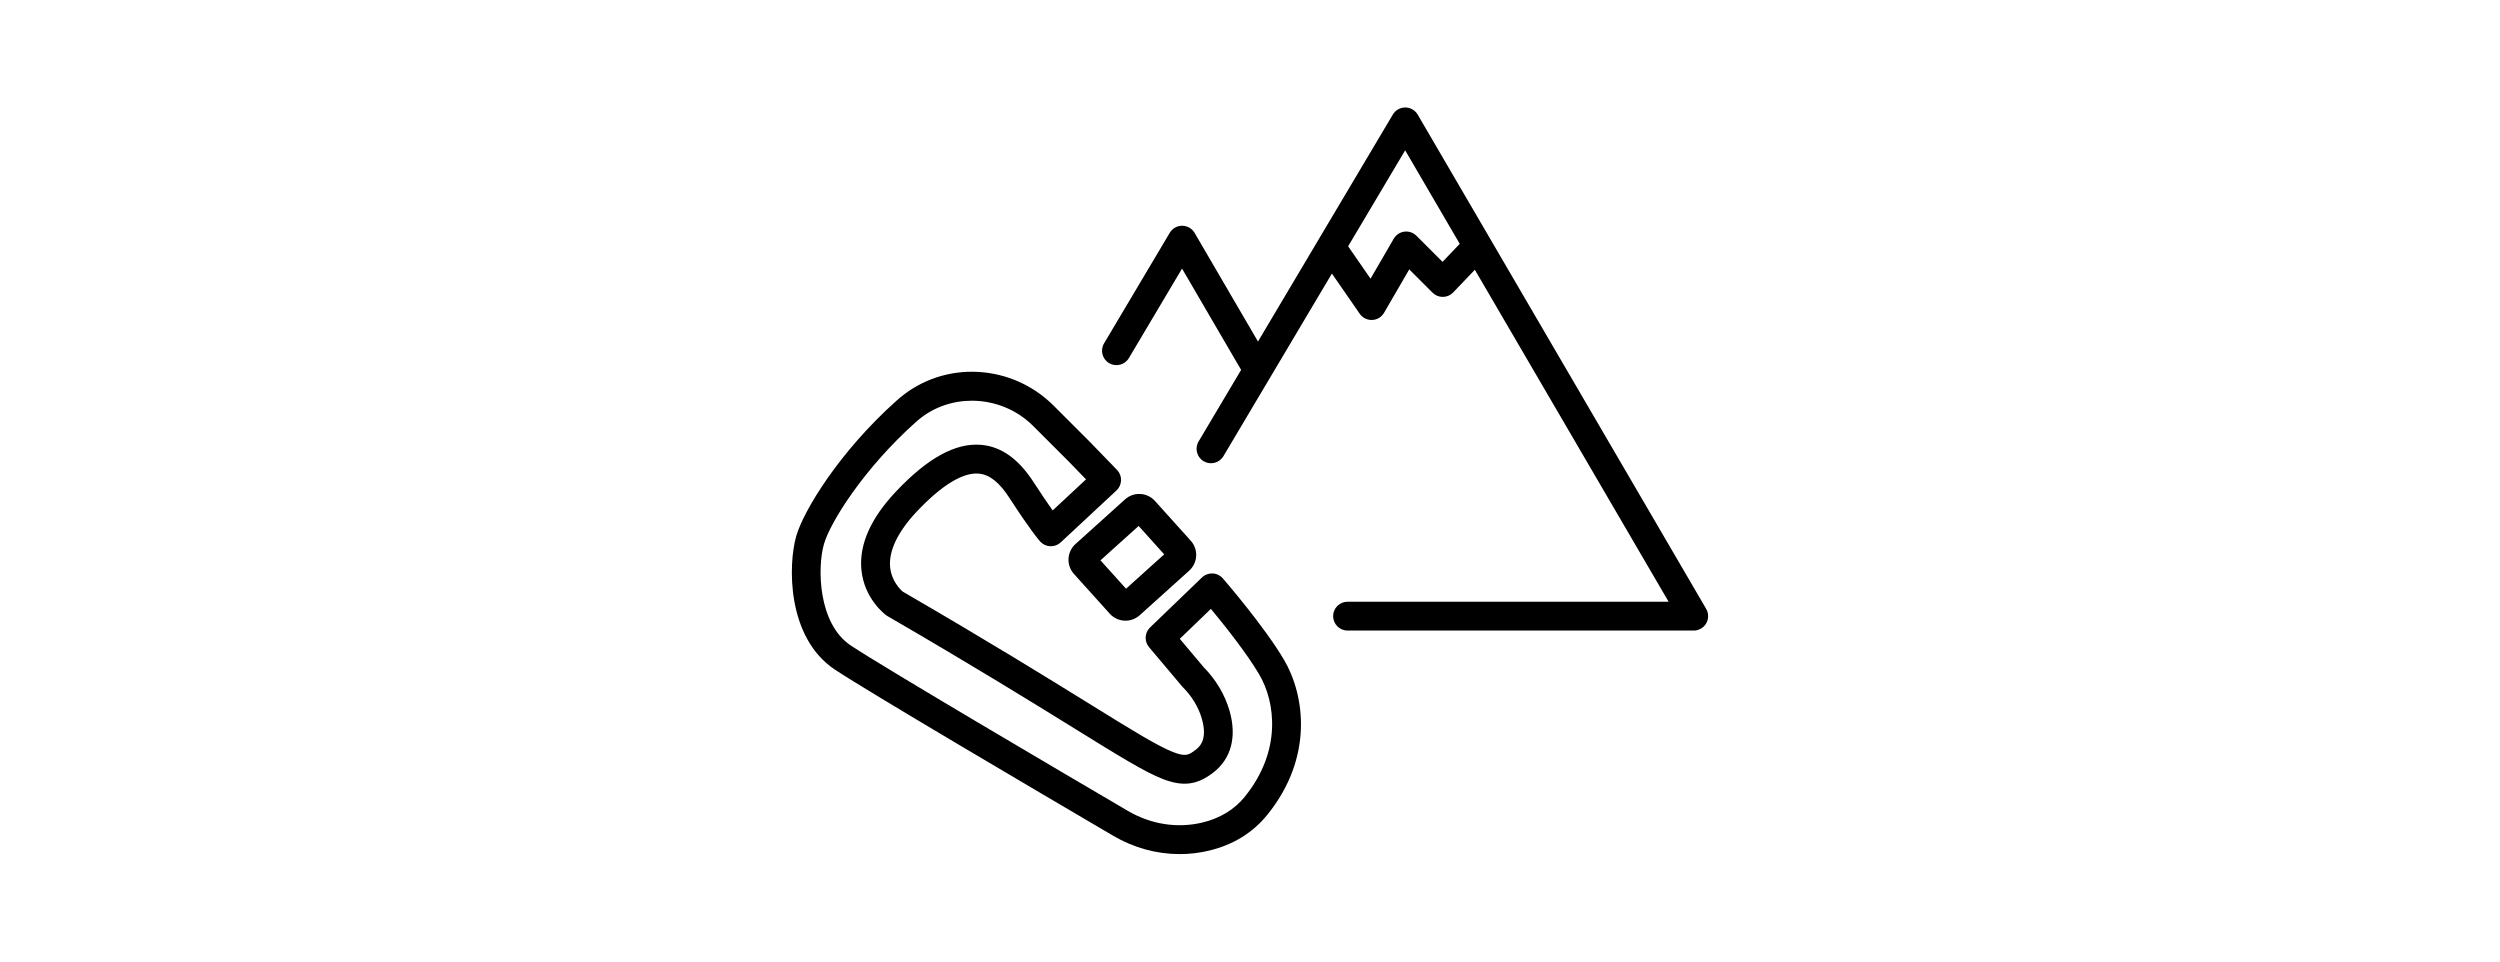 <?xml version="1.0" encoding="UTF-8"?><svg id="b" xmlns="http://www.w3.org/2000/svg" width="1300" height="500" viewBox="0 0 1300 500"><path d="M887.21,316.61L737.21,59.61c-1.34-2.29-3.79-3.71-6.45-3.72h-.03c-2.65,0-5.1,1.39-6.45,3.67l-70.13,118.03-32.95-56.48c-1.34-2.29-3.79-3.71-6.45-3.72h-.03c-2.65,0-5.1,1.39-6.45,3.67l-34.16,57.49c-2.12,3.56-.94,8.16,2.62,10.28,3.56,2.11,8.16.94,10.28-2.62l27.65-46.54,30.72,52.67-22.11,37.22c-2.12,3.56-.94,8.16,2.62,10.28,3.56,2.11,8.16.94,10.28-2.62l56.42-94.97,14.46,20.9c1.4,2.03,3.71,3.23,6.17,3.23.1,0,.2,0,.3,0,2.57-.1,4.9-1.51,6.19-3.73l13.1-22.57,12.11,12.11c1.41,1.41,3.32,2.2,5.3,2.2.03,0,.06,0,.09,0,2.02-.02,3.94-.86,5.34-2.32l11.27-11.8,100.75,172.62h-166.94c-4.14,0-7.5,3.36-7.5,7.5s3.36,7.5,7.5,7.5h180c2.69,0,5.17-1.44,6.5-3.77,1.34-2.33,1.33-5.2-.03-7.51ZM750.11,136.16l-13.57-13.57c-1.65-1.65-3.96-2.43-6.27-2.13-2.31.3-4.35,1.66-5.52,3.67l-12.07,20.78-11.65-16.84,29.65-49.9,28.38,48.62-8.94,9.37Z"/><path d="M635.9,300.77c-1.35-1.55-3.27-2.49-5.33-2.58-2.07-.08-4.06.66-5.54,2.09l-27,26c-2.84,2.74-3.08,7.21-.53,10.24l17.15,20.35c.14.16.28.32.43.47,4.69,4.69,8.1,10.32,9.84,16.28,3.31,11.31-1.44,14.95-3.23,16.31-3.51,2.69-5.2,3.68-11.69,1.14-8.12-3.18-21.37-11.38-43.33-24.98-22.21-13.75-52.61-32.56-97.19-58.41-1.19-1-6.03-5.53-6.64-13.08-.67-8.34,4.12-18.22,13.86-28.57,12.87-13.67,24.02-20.49,32.28-19.75,5.62.51,10.69,4.54,15.96,12.69,11.01,17.01,15.47,22.09,15.94,22.61,1.35,1.49,3.23,2.38,5.24,2.47,2.03.09,3.97-.64,5.44-2l29-27c1.48-1.37,2.33-3.28,2.39-5.3s-.71-3.96-2.11-5.41l-14.21-14.66s-.05-.06-.08-.08l-18.66-18.66c-10.49-10.49-24.42-16.72-39.21-17.54-14.94-.84-29.4,3.95-40.75,13.45-.56.47-1.12.96-1.69,1.46-29.69,26.51-48.41,57.21-52.22,70.53-4.21,14.72-4.99,52.6,20.05,69.3,17.11,11.41,106.96,64.25,144.79,86.45,10.74,6.3,22.63,9.54,34.55,9.54,5.12,0,10.25-.6,15.3-1.81,12.55-3.01,22.76-9.3,30.35-18.7,23.91-29.61,19.59-61.88,8.63-80.52-10.23-17.39-30.93-41.31-31.8-42.32ZM647.4,414.18c-5.46,6.77-12.93,11.32-22.18,13.54-13,3.12-26.76.96-38.76-6.08-29.43-17.26-126.81-74.48-144.06-85.99-17.01-11.34-17.47-40.38-13.95-52.7,3.22-11.26,20.63-39.22,47.78-63.46.44-.39.88-.77,1.32-1.15,7.98-6.68,17.88-9.97,27.83-9.97,11.55,0,23.17,4.44,31.9,13.17l18.61,18.61,8.84,9.12-17.34,16.15c-2.31-3.23-5.55-7.94-9.86-14.61-7.87-12.16-16.77-18.53-27.2-19.48-13.38-1.2-27.95,6.77-44.56,24.41-13.05,13.87-19.06,27.48-17.85,40.45,1.41,15.19,12.42,23.4,12.89,23.74.21.16.43.3.66.43,44.65,25.88,75.08,44.72,97.29,58.47,23.45,14.52,36.37,22.51,45.75,26.19,10.52,4.12,17.89,3.23,26.27-3.19,9.49-7.25,12.51-18.77,8.52-32.44-2.42-8.27-7.05-16.02-13.39-22.45l-12.42-14.75,16.17-15.58c6.74,8.13,18.53,22.87,25.11,34.05,8.54,14.51,11.73,39.84-7.37,63.48Z"/><path d="M558.44,298.44l18.64,20.69c2.17,2.41,5.17,3.63,8.18,3.63,2.63,0,5.26-.93,7.36-2.82l25.77-23.21h0c4.51-4.06,4.87-11.04.81-15.55l-18.63-20.69c-4.06-4.51-11.04-4.88-15.55-.81l-25.77,23.21c-4.51,4.06-4.87,11.04-.81,15.55ZM592.09,273.5l13.29,14.76-19.84,17.87-13.29-14.76,19.84-17.87Z"/></svg>